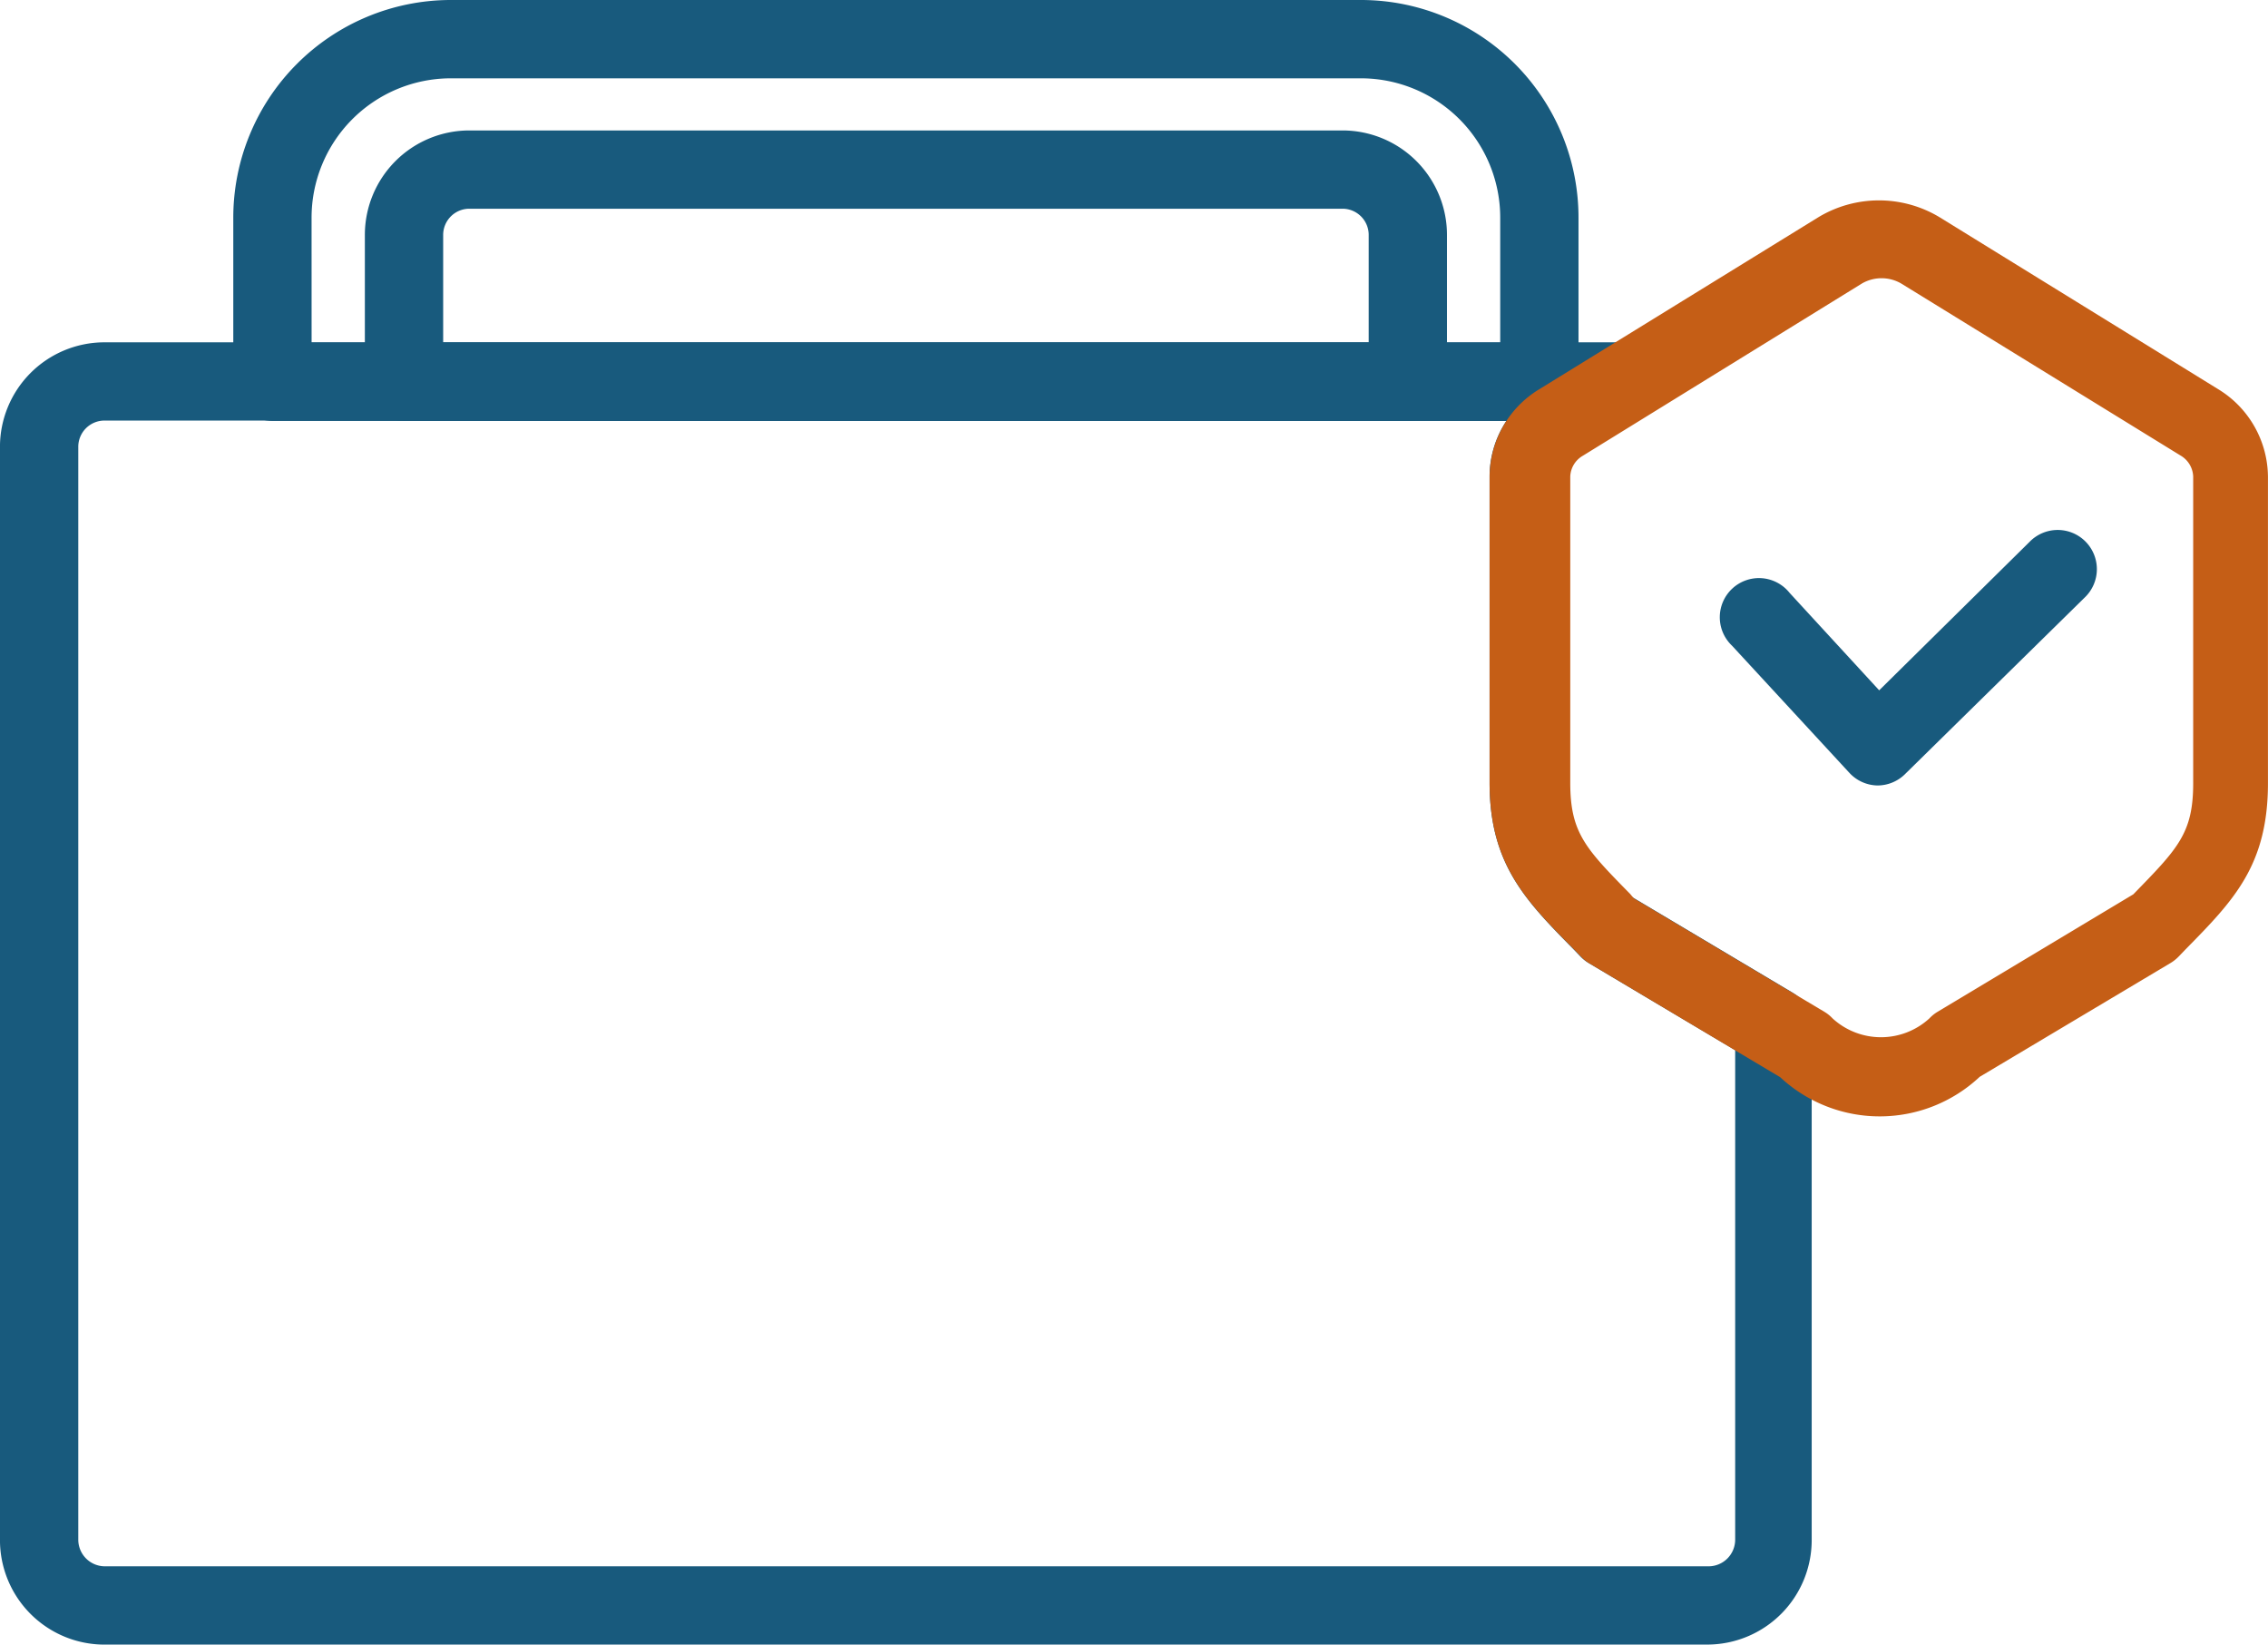 <svg xmlns="http://www.w3.org/2000/svg" xmlns:xlink="http://www.w3.org/1999/xlink" id="Group_49" data-name="Group 49" width="95.168" height="69" viewBox="0 0 95.168 69"><defs><clipPath id="clip-path"><rect id="Rectangle_34" data-name="Rectangle 34" width="95.168" height="69" fill="#185a7d"></rect></clipPath></defs><g id="Group_48" data-name="Group 48" clip-path="url(#clip-path)"><path id="Path_79" data-name="Path 79" d="M71.725,156.195H4.369a4.387,4.387,0,0,1-4.37-4.4V105.958a4.387,4.387,0,0,1,4.37-4.4H68.291a1.643,1.643,0,0,1,.788,3.056L66.3,106.254a1.049,1.049,0,0,0-.525.871v12.847c0,2.1.641,2.76,2.513,4.666l.148.164,6.785,4.041a1.642,1.642,0,0,1,.8,1.413v21.537a4.386,4.386,0,0,1-4.3,4.4ZM4.369,104.841h0a1.1,1.1,0,0,0-1.084,1.117v45.834a1.118,1.118,0,0,0,1.084,1.118H71.725a1.118,1.118,0,0,0,1.085-1.118V131.255l-6.161-3.663a1.646,1.646,0,0,1-.329-.263l-.3-.312c-2.021-2.054-3.516-3.581-3.516-6.982V107.187a4.216,4.216,0,0,1,.706-2.332Z" transform="translate(0 -87.196)" fill="#185a7d"></path><path id="Path_80" data-name="Path 80" d="M152.043,50.878H109.921a1.643,1.643,0,0,1-1.643-1.643V43.091a4.386,4.386,0,0,1,4.37-4.4h36.668a4.385,4.385,0,0,1,4.369,4.4v6.145a1.643,1.643,0,0,1-1.643,1.643Zm-40.479-3.286H150.4v-4.5a1.1,1.1,0,0,0-1.084-1.117H112.648a1.1,1.1,0,0,0-1.084,1.117Z" transform="translate(-92.968 -33.218)" fill="#185a7d"></path><path id="Path_81" data-name="Path 81" d="M124.043,17.66H70.881a1.643,1.643,0,0,1-1.643-1.643V9.167A9.135,9.135,0,0,1,78.324,0H116.6a9.133,9.133,0,0,1,9.085,9.167v6.851a1.643,1.643,0,0,1-1.643,1.643ZM72.524,14.375H122.4V9.167a5.848,5.848,0,0,0-5.8-5.881H78.323a5.848,5.848,0,0,0-5.8,5.881Z" transform="translate(-59.449)" fill="#185a7d"></path><path id="Path_82" data-name="Path 82" d="M458.521,97.89a6.127,6.127,0,0,1-4.238-1.643l-8.017-4.78a1.653,1.653,0,0,1-.328-.263l-.3-.312c-2.054-2.07-3.549-3.6-3.549-7V71.046a4.319,4.319,0,0,1,2.087-3.664l11.73-7.228h0a4.93,4.93,0,0,1,5.044,0l11.713,7.228a4.339,4.339,0,0,1,2.087,3.68V83.91c0,3.45-1.446,4.929-3.45,6.966l-.3.312h0a1.648,1.648,0,0,1-.329.263l-8.017,4.78h0a6.128,6.128,0,0,1-4.14,1.659Zm-10.383-9.151,8,4.764a1.613,1.613,0,0,1,.345.279,3.007,3.007,0,0,0,4.058,0,1.62,1.62,0,0,1,.345-.279l8.214-4.929c1.873-1.922,2.513-2.562,2.513-4.666V71.045a1.067,1.067,0,0,0-.542-.887l-11.713-7.212h0a1.643,1.643,0,0,0-1.643,0L446,70.175a1.053,1.053,0,0,0-.526.871V83.893c0,2.1.641,2.76,2.514,4.666Z" transform="translate(-379.584 -51.053)" fill="#c55e16"></path><path id="Path_83" data-name="Path 83" d="M517.025,168.119a1.641,1.641,0,0,1-1.166-.526l-4.929-5.339a1.643,1.643,0,1,1,2.414-2.218l3.762,4.091,6.309-6.227a1.644,1.644,0,1,1,2.316,2.333l-7.557,7.426a1.644,1.644,0,0,1-1.15.46Z" transform="translate(-438.253 -135.165)" fill="#185a7d"></path></g></svg>